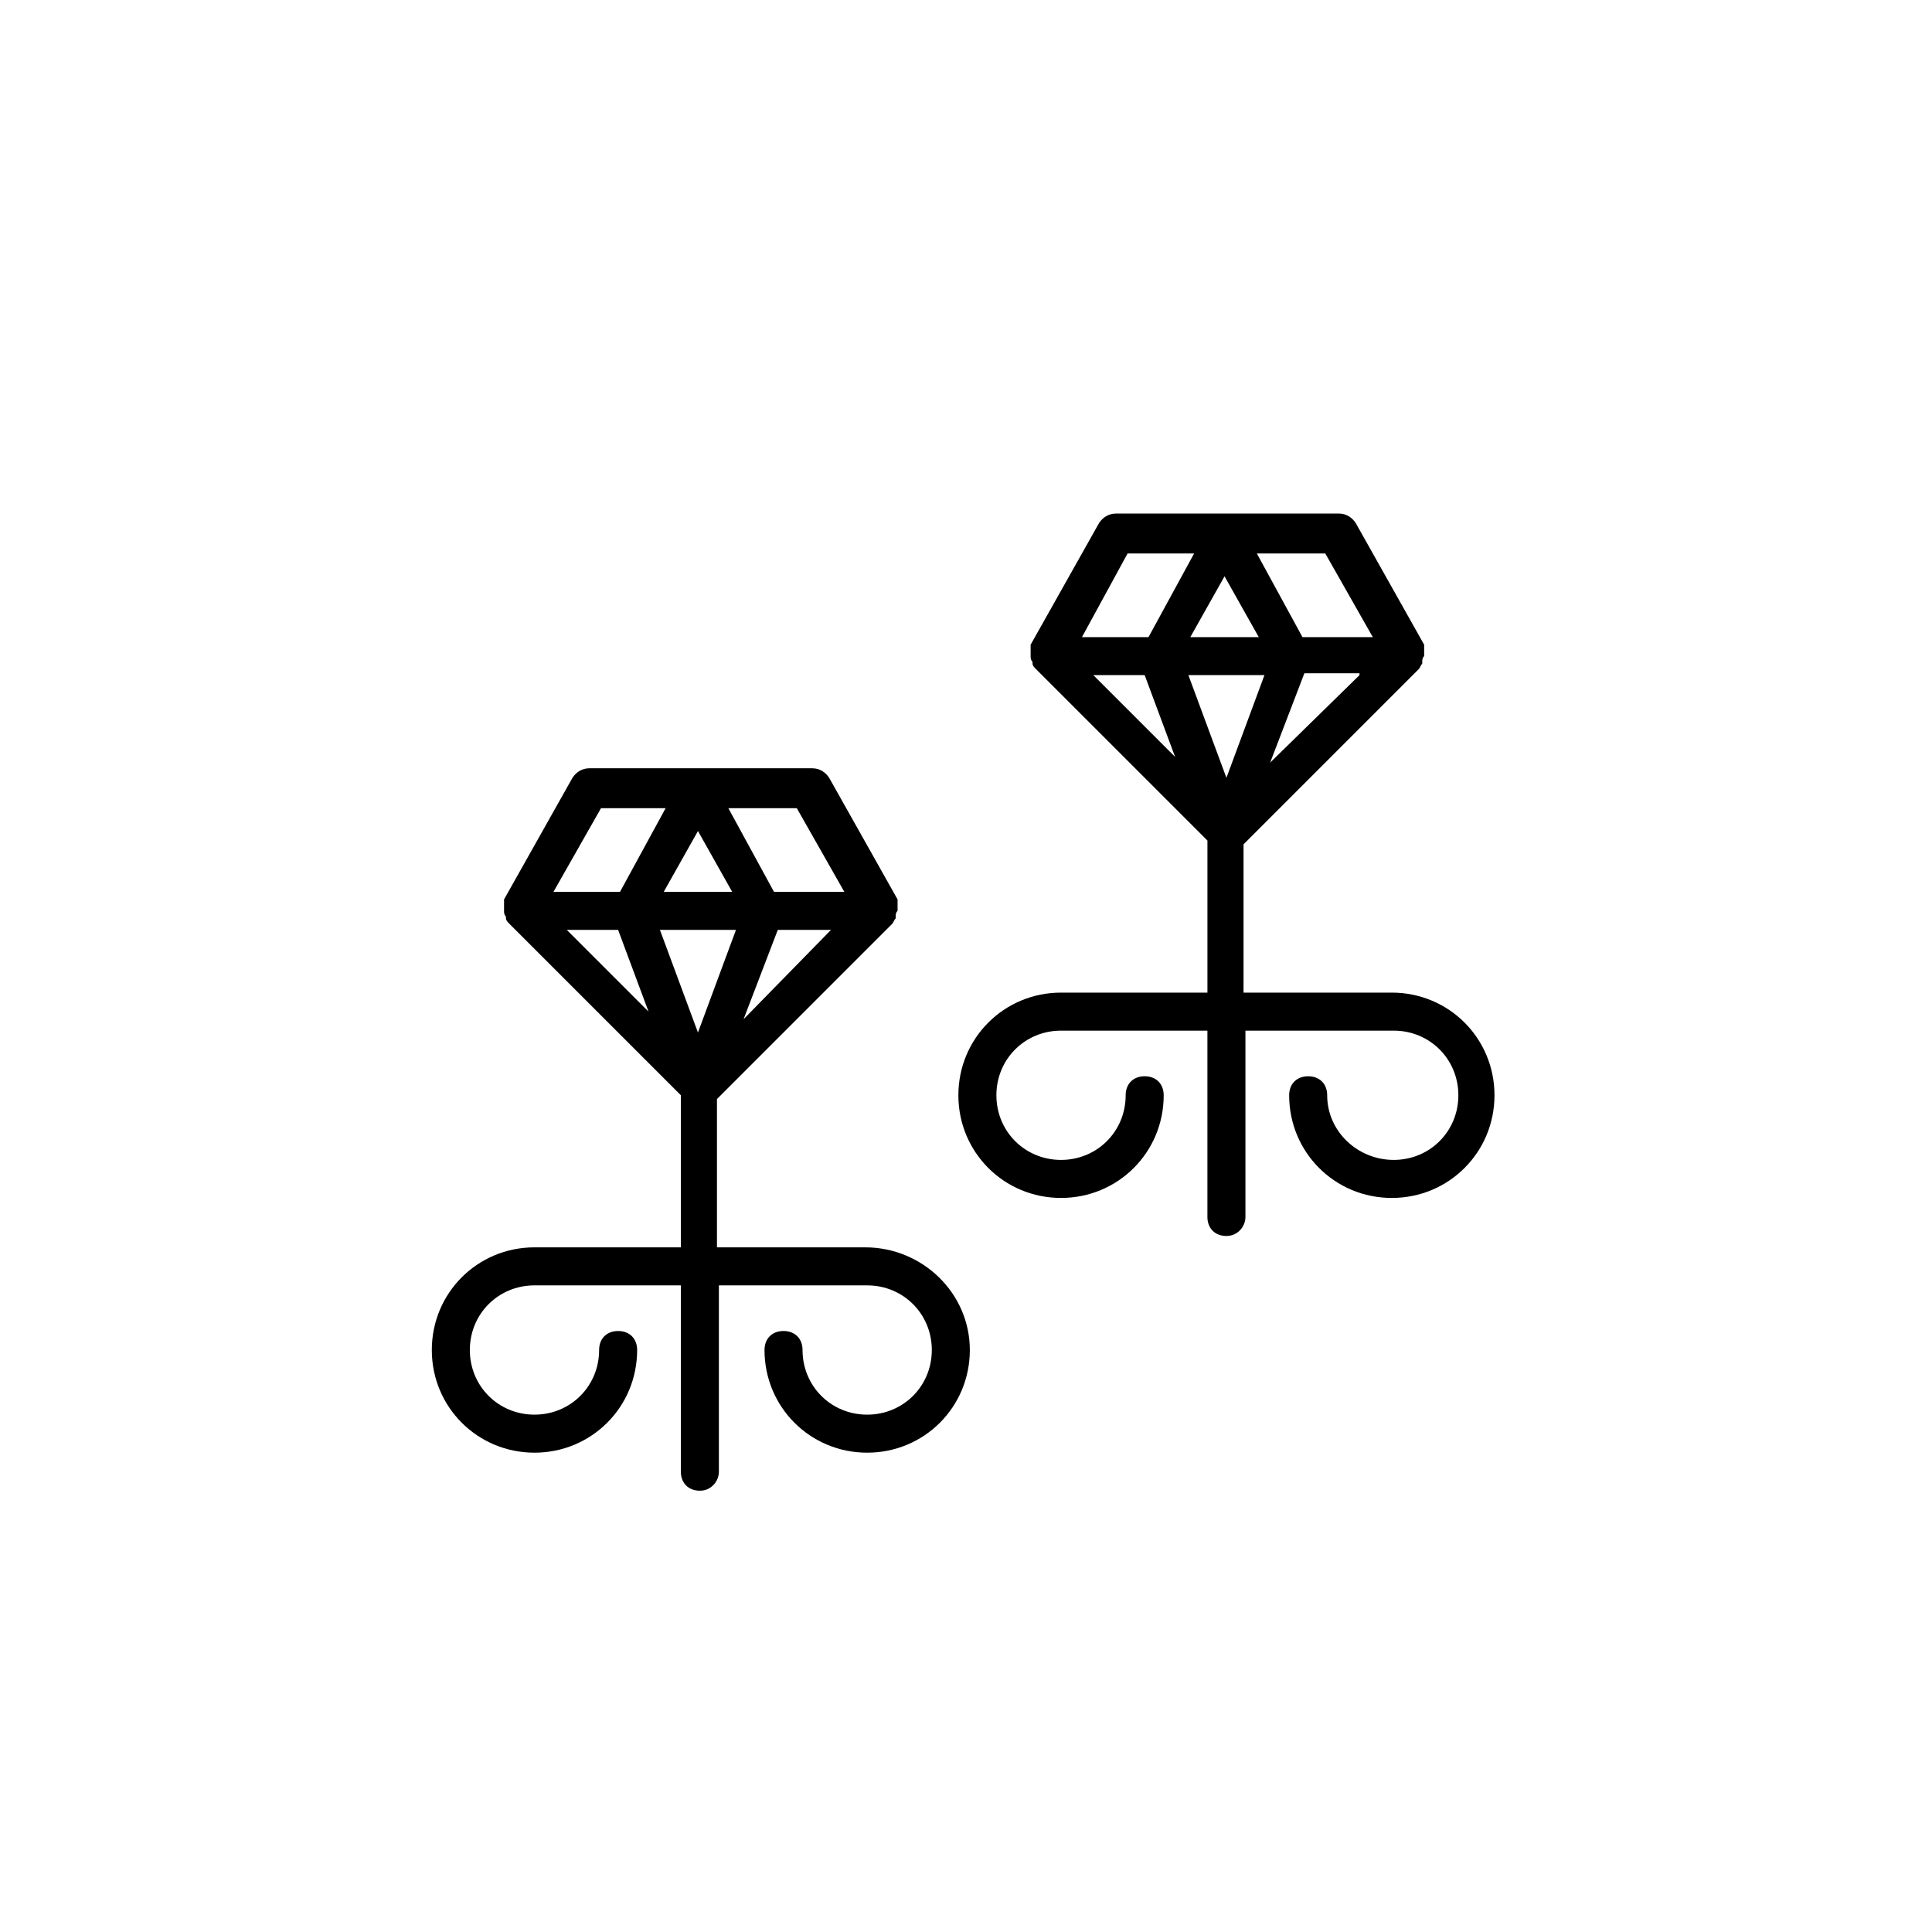 <?xml version="1.0" encoding="UTF-8"?>
<!-- The Best Svg Icon site in the world: iconSvg.co, Visit us! https://iconsvg.co -->
<svg fill="#000000" width="800px" height="800px" version="1.1" viewBox="144 144 512 512" xmlns="http://www.w3.org/2000/svg">
 <g>
  <path d="m373.3 474.56h-39.297v-39.297l46.352-46.352c0.504-0.504 0.504-1.008 1.008-1.512v-0.504c0-0.504 0-1.008 0.504-1.512v-0.504-0.504-1.008-0.504-0.504l-18.137-32.242c-1.008-1.512-2.519-2.519-4.535-2.519h-58.945c-2.016 0-3.527 1.008-4.535 2.519l-18.137 32.242v0.504 0.504 1.008 0.504 0.504c0 0.504 0 1.008 0.504 1.512v0.504c0 0.504 0.504 1.008 1.008 1.512l45.344 45.344v40.305h-38.793c-15.113 0-27.207 12.09-27.207 27.207 0 15.113 12.09 27.207 27.207 27.207 15.113 0 27.207-12.09 27.207-27.207 0-3.023-2.016-5.039-5.039-5.039-3.023 0-5.039 2.016-5.039 5.039 0 9.574-7.559 17.129-17.129 17.129-9.574 0-17.129-7.559-17.129-17.129 0-9.574 7.559-17.129 17.129-17.129h38.793v49.375c0 3.023 2.016 5.039 5.039 5.039s5.039-2.519 5.039-5.039v-49.375h39.297c9.574 0 17.129 7.559 17.129 17.129 0 9.574-7.559 17.129-17.129 17.129-9.574 0-17.129-7.559-17.129-17.129 0-3.023-2.016-5.039-5.039-5.039-3.023 0-5.039 2.016-5.039 5.039 0 15.113 12.09 27.207 27.207 27.207 15.113 0 27.207-12.09 27.207-27.207-0.004-15.117-12.602-27.207-27.715-27.207zm-65.496-84.137 8.062 21.664-21.664-21.664zm56.426 0-23.176 23.68 9.07-23.68zm-25.188 0-10.078 27.207-10.078-27.207zm-19.145-10.074 9.07-16.121 9.07 16.121zm47.859 0h-18.641l-12.09-22.168h18.137zm-64.488-22.168h17.129l-12.09 22.168h-17.633z"/>
  <path d="m452.39 434.26c0-3.023-2.016-5.039-5.039-5.039-3.023 0-5.039 2.016-5.039 5.039 0 9.574-7.559 17.129-17.129 17.129-9.574 0-17.129-7.559-17.129-17.129 0-9.574 7.559-17.129 17.129-17.129h38.793v49.375c0 3.023 2.016 5.039 5.039 5.039 3.023 0 5.039-2.519 5.039-5.039v-49.375h39.297c9.574 0 17.129 7.559 17.129 17.129 0 9.574-7.559 17.129-17.129 17.129-9.57 0-17.633-7.559-17.633-17.129 0-3.023-2.016-5.039-5.039-5.039-3.023 0-5.039 2.016-5.039 5.039 0 15.113 12.09 27.207 27.207 27.207 15.113 0 27.207-12.09 27.207-27.207 0-15.113-12.09-27.207-27.207-27.207h-39.297v-39.297l46.352-46.352c0.504-0.504 0.504-1.008 1.008-1.512v-0.504c0-0.504 0-1.008 0.504-1.512v-0.504-0.504-1.008-0.504-0.504l-18.137-32.242c-1.008-1.512-2.519-2.519-4.535-2.519l-58.945 0.004c-2.016 0-3.527 1.008-4.535 2.519l-18.137 32.242v0.504 0.504 1.008 0.504 0.504c0 0.504 0 1.008 0.504 1.512v0.504c0 0.504 0.504 1.008 1.008 1.512l45.344 45.344v40.305l-38.797-0.004c-15.113 0-27.207 12.09-27.207 27.207 0 15.113 12.09 27.207 27.207 27.207s27.207-12.094 27.207-27.207zm-5.039-111.34 8.062 21.664-21.664-21.664zm56.93 0-23.676 23.176 9.07-23.68h14.605zm-25.188 0-10.078 27.207-10.078-27.207zm-19.648-10.074 9.07-16.121 9.07 16.121zm48.363 0h-18.641l-12.09-22.168h18.137zm-64.988-22.168h17.633l-12.09 22.168h-17.633z"/>
 </g>
</svg>